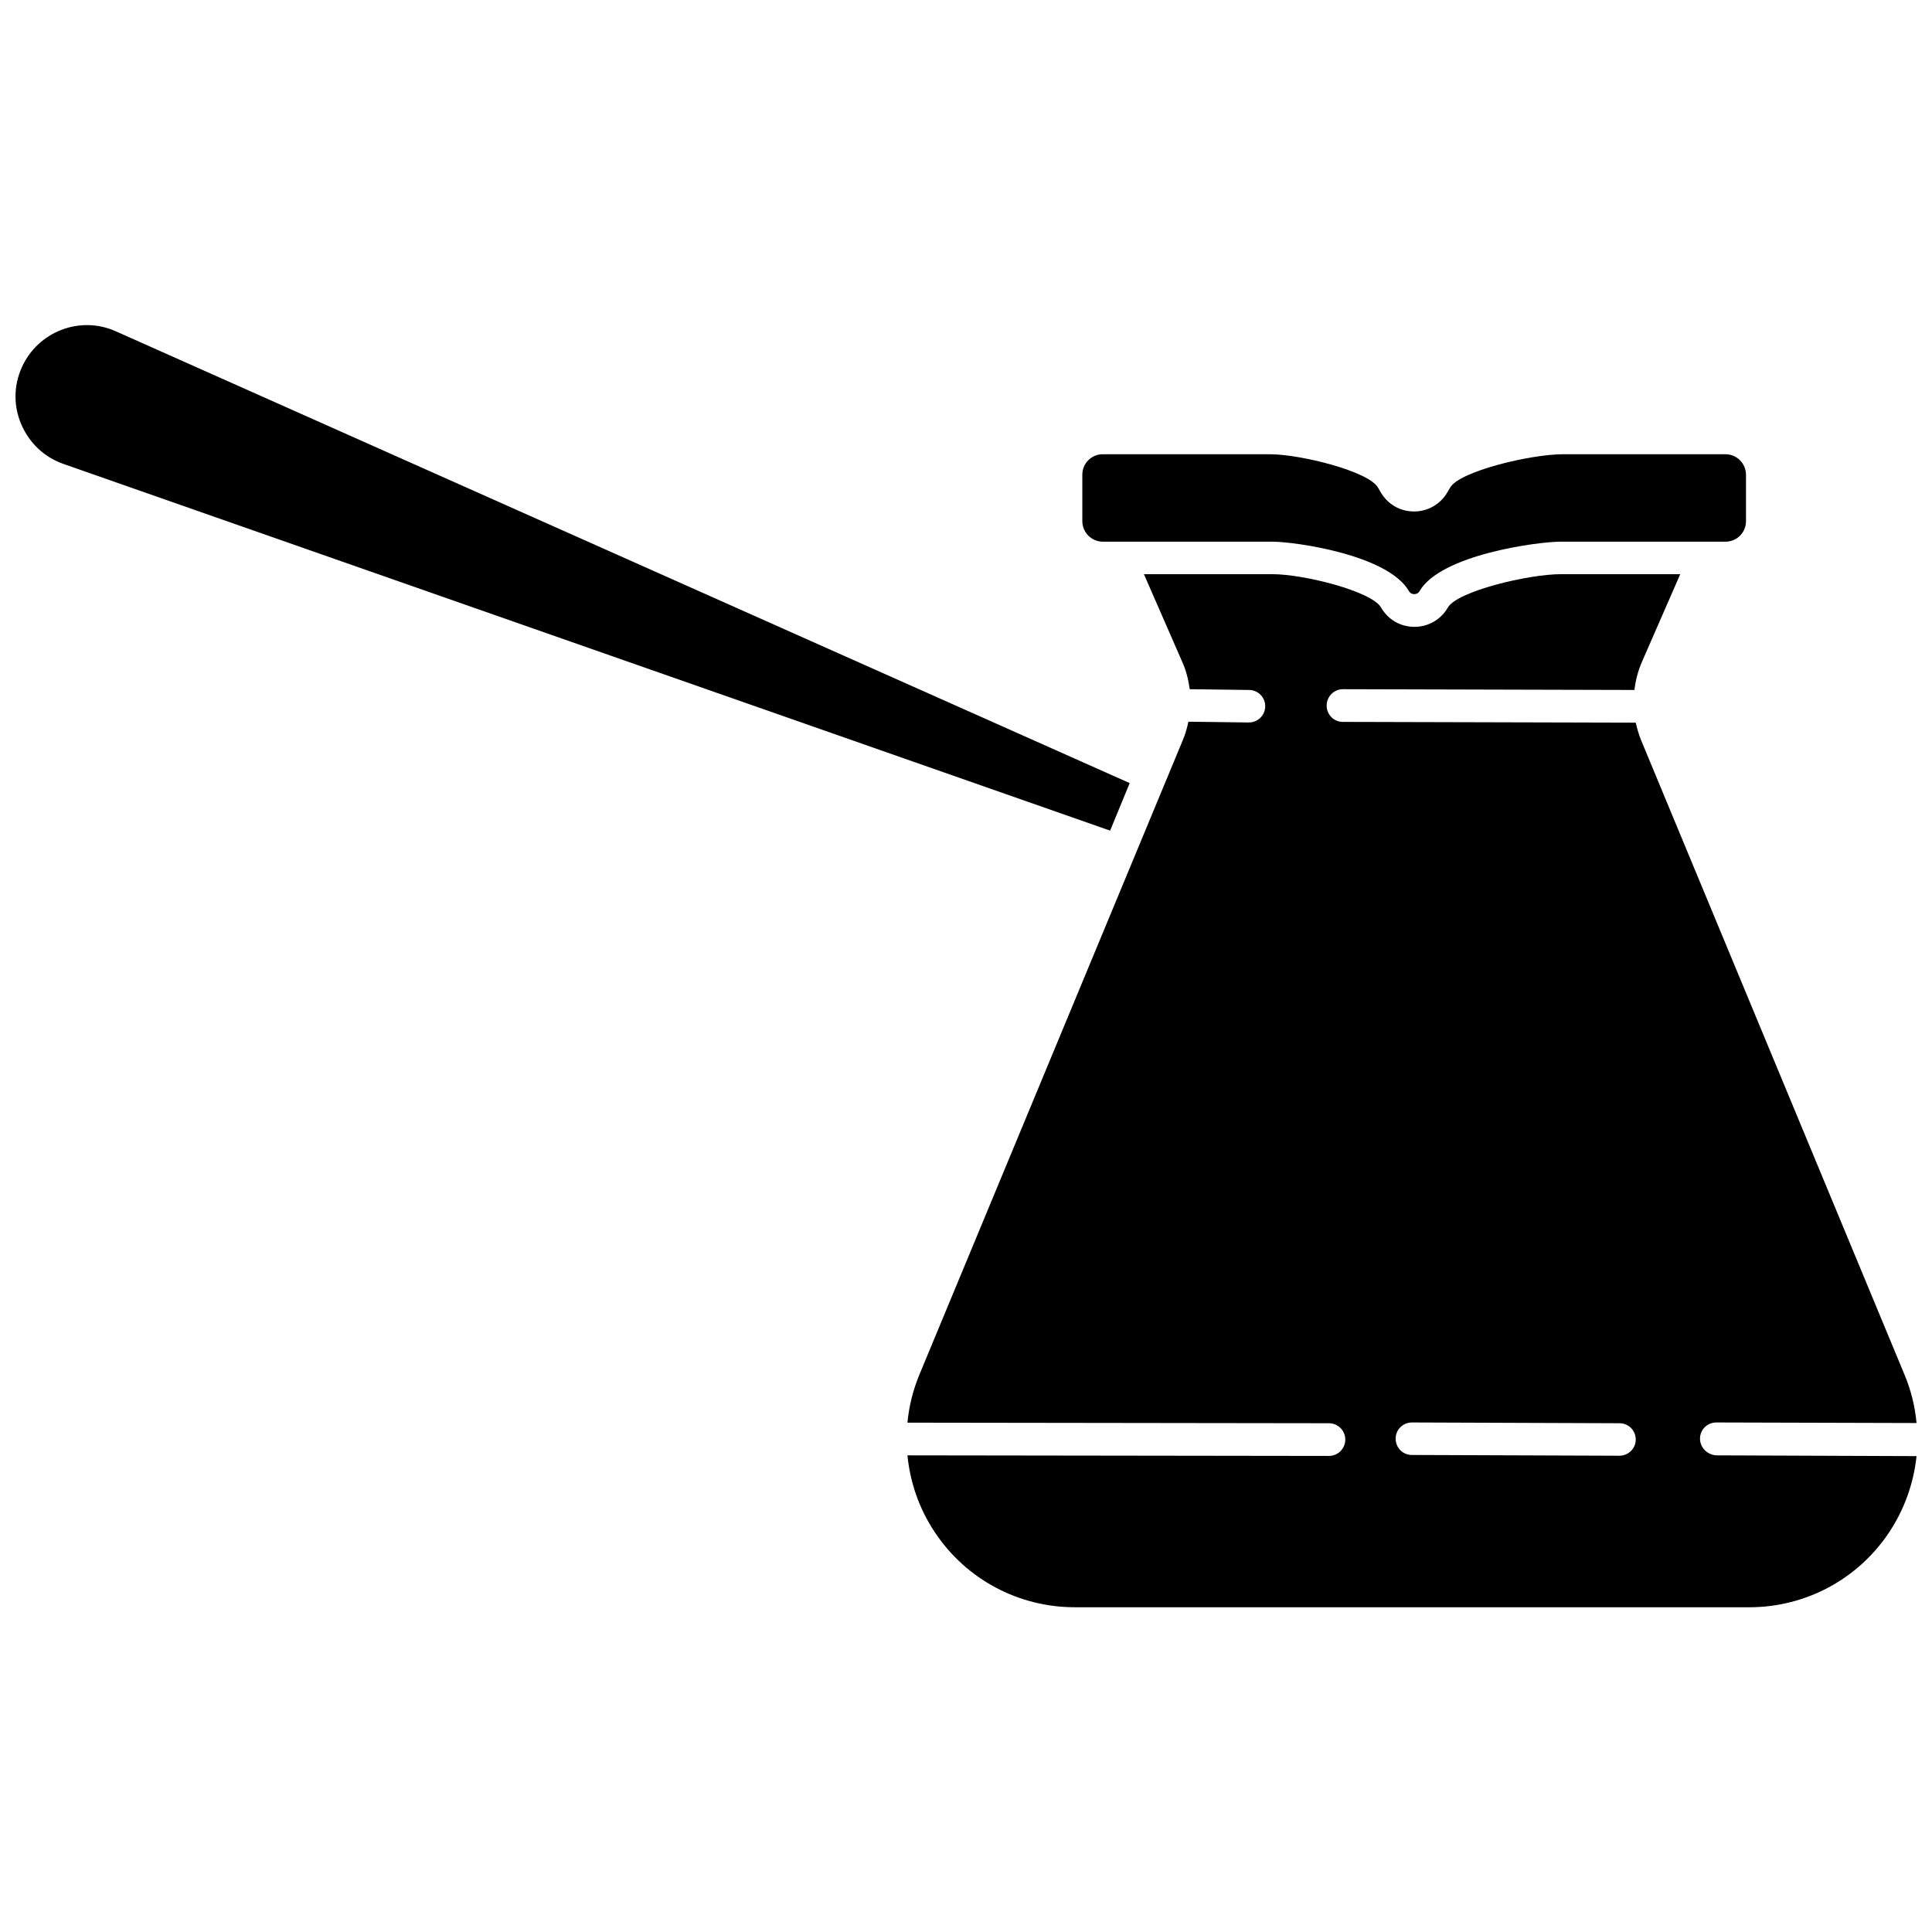 <?xml version="1.0" encoding="UTF-8"?>
<!-- Uploaded to: SVG Repo, www.svgrepo.com, Generator: SVG Repo Mixer Tools -->
<svg width="800px" height="800px" version="1.1" viewBox="144 144 512 512" xmlns="http://www.w3.org/2000/svg">
 <defs>
  <clipPath id="b">
   <path d="m148.09 230h295.91v135h-295.91z"/>
  </clipPath>
  <clipPath id="a">
   <path d="m384 296h267.9v274h-267.9z"/>
  </clipPath>
 </defs>
 <path d="m436.27 287.55h44.941c5.844 0 30.582 3.426 36.172 13.098 0.402 0.707 1.059 0.805 1.41 0.805s1.008-0.102 1.41-0.805c5.594-9.672 31.336-13.098 37.383-13.098h43.68c3.023 0 5.441-2.418 5.441-5.441v-12.293c0-2.973-2.418-5.441-5.441-5.441h-43.023c-8.664 0-27.457 4.535-29.926 8.816l-0.707 1.211c-1.863 3.223-5.188 5.141-8.867 5.141-3.727 0-7.004-1.914-8.867-5.141l-0.707-1.211c-2.469-4.281-20.453-8.816-28.719-8.816h-44.18c-3.023 0-5.441 2.418-5.441 5.441v12.293c0 3.023 2.469 5.441 5.441 5.441z"/>
 <g clip-path="url(#b)">
  <path d="m443.38 351.53-268.73-119.75c-9.473-4.231-20.656 0.102-24.887 9.621-2.168 4.836-2.215 10.227-0.102 15.113 2.117 4.887 5.996 8.566 10.984 10.379l277.55 97.234z"/>
 </g>
 <g clip-path="url(#a)">
  <path d="m594.52 525.25c0-2.367 1.914-4.281 4.332-4.281l53.051 0.148c-0.402-4.383-1.461-8.715-3.223-12.898l-69.777-168.07c-0.605-1.512-1.059-3.074-1.41-4.637l-77.637-0.203c-2.367 0-4.281-1.914-4.281-4.332 0-2.367 1.914-4.332 4.332-4.332l77.234 0.203c0.301-2.57 0.957-5.09 2.016-7.508l10.125-23.176h-31.641c-8.664 0-27.457 4.535-29.926 8.816-1.863 3.223-5.188 5.141-8.867 5.141-3.727 0-7.004-1.914-8.867-5.141-2.469-4.281-20.453-8.816-28.719-8.816h-34.109l10.125 23.176c1.059 2.316 1.664 4.785 2.016 7.305l15.77 0.203c2.367 0.051 4.281 1.965 4.231 4.383-0.051 2.367-1.965 4.231-4.332 4.231h-0.051l-15.973-0.203c-0.352 1.664-0.805 3.273-1.461 4.836l-69.82 168.18c-1.715 4.133-2.769 8.414-3.176 12.746l111.7 0.152c2.367 0 4.332 1.914 4.332 4.332 0 2.367-1.914 4.332-4.332 4.332l-111.7-0.152c0.707 7.203 3.125 14.207 7.305 20.453 8.262 12.395 22.117 19.801 37.031 19.801l178.75 0.004c14.914 0 28.766-7.406 37.031-19.801 4.133-6.195 6.551-13.148 7.305-20.254l-53.051-0.203c-2.418-0.148-4.332-2.062-4.332-4.43zm-21.363 4.535-55.016-0.203c-2.367 0-4.281-1.914-4.281-4.332 0-2.367 1.914-4.281 4.332-4.281h0.051l54.965 0.203c2.367 0 4.281 1.914 4.281 4.332 0.004 2.367-1.961 4.281-4.332 4.281z"/>
 </g>
</svg>